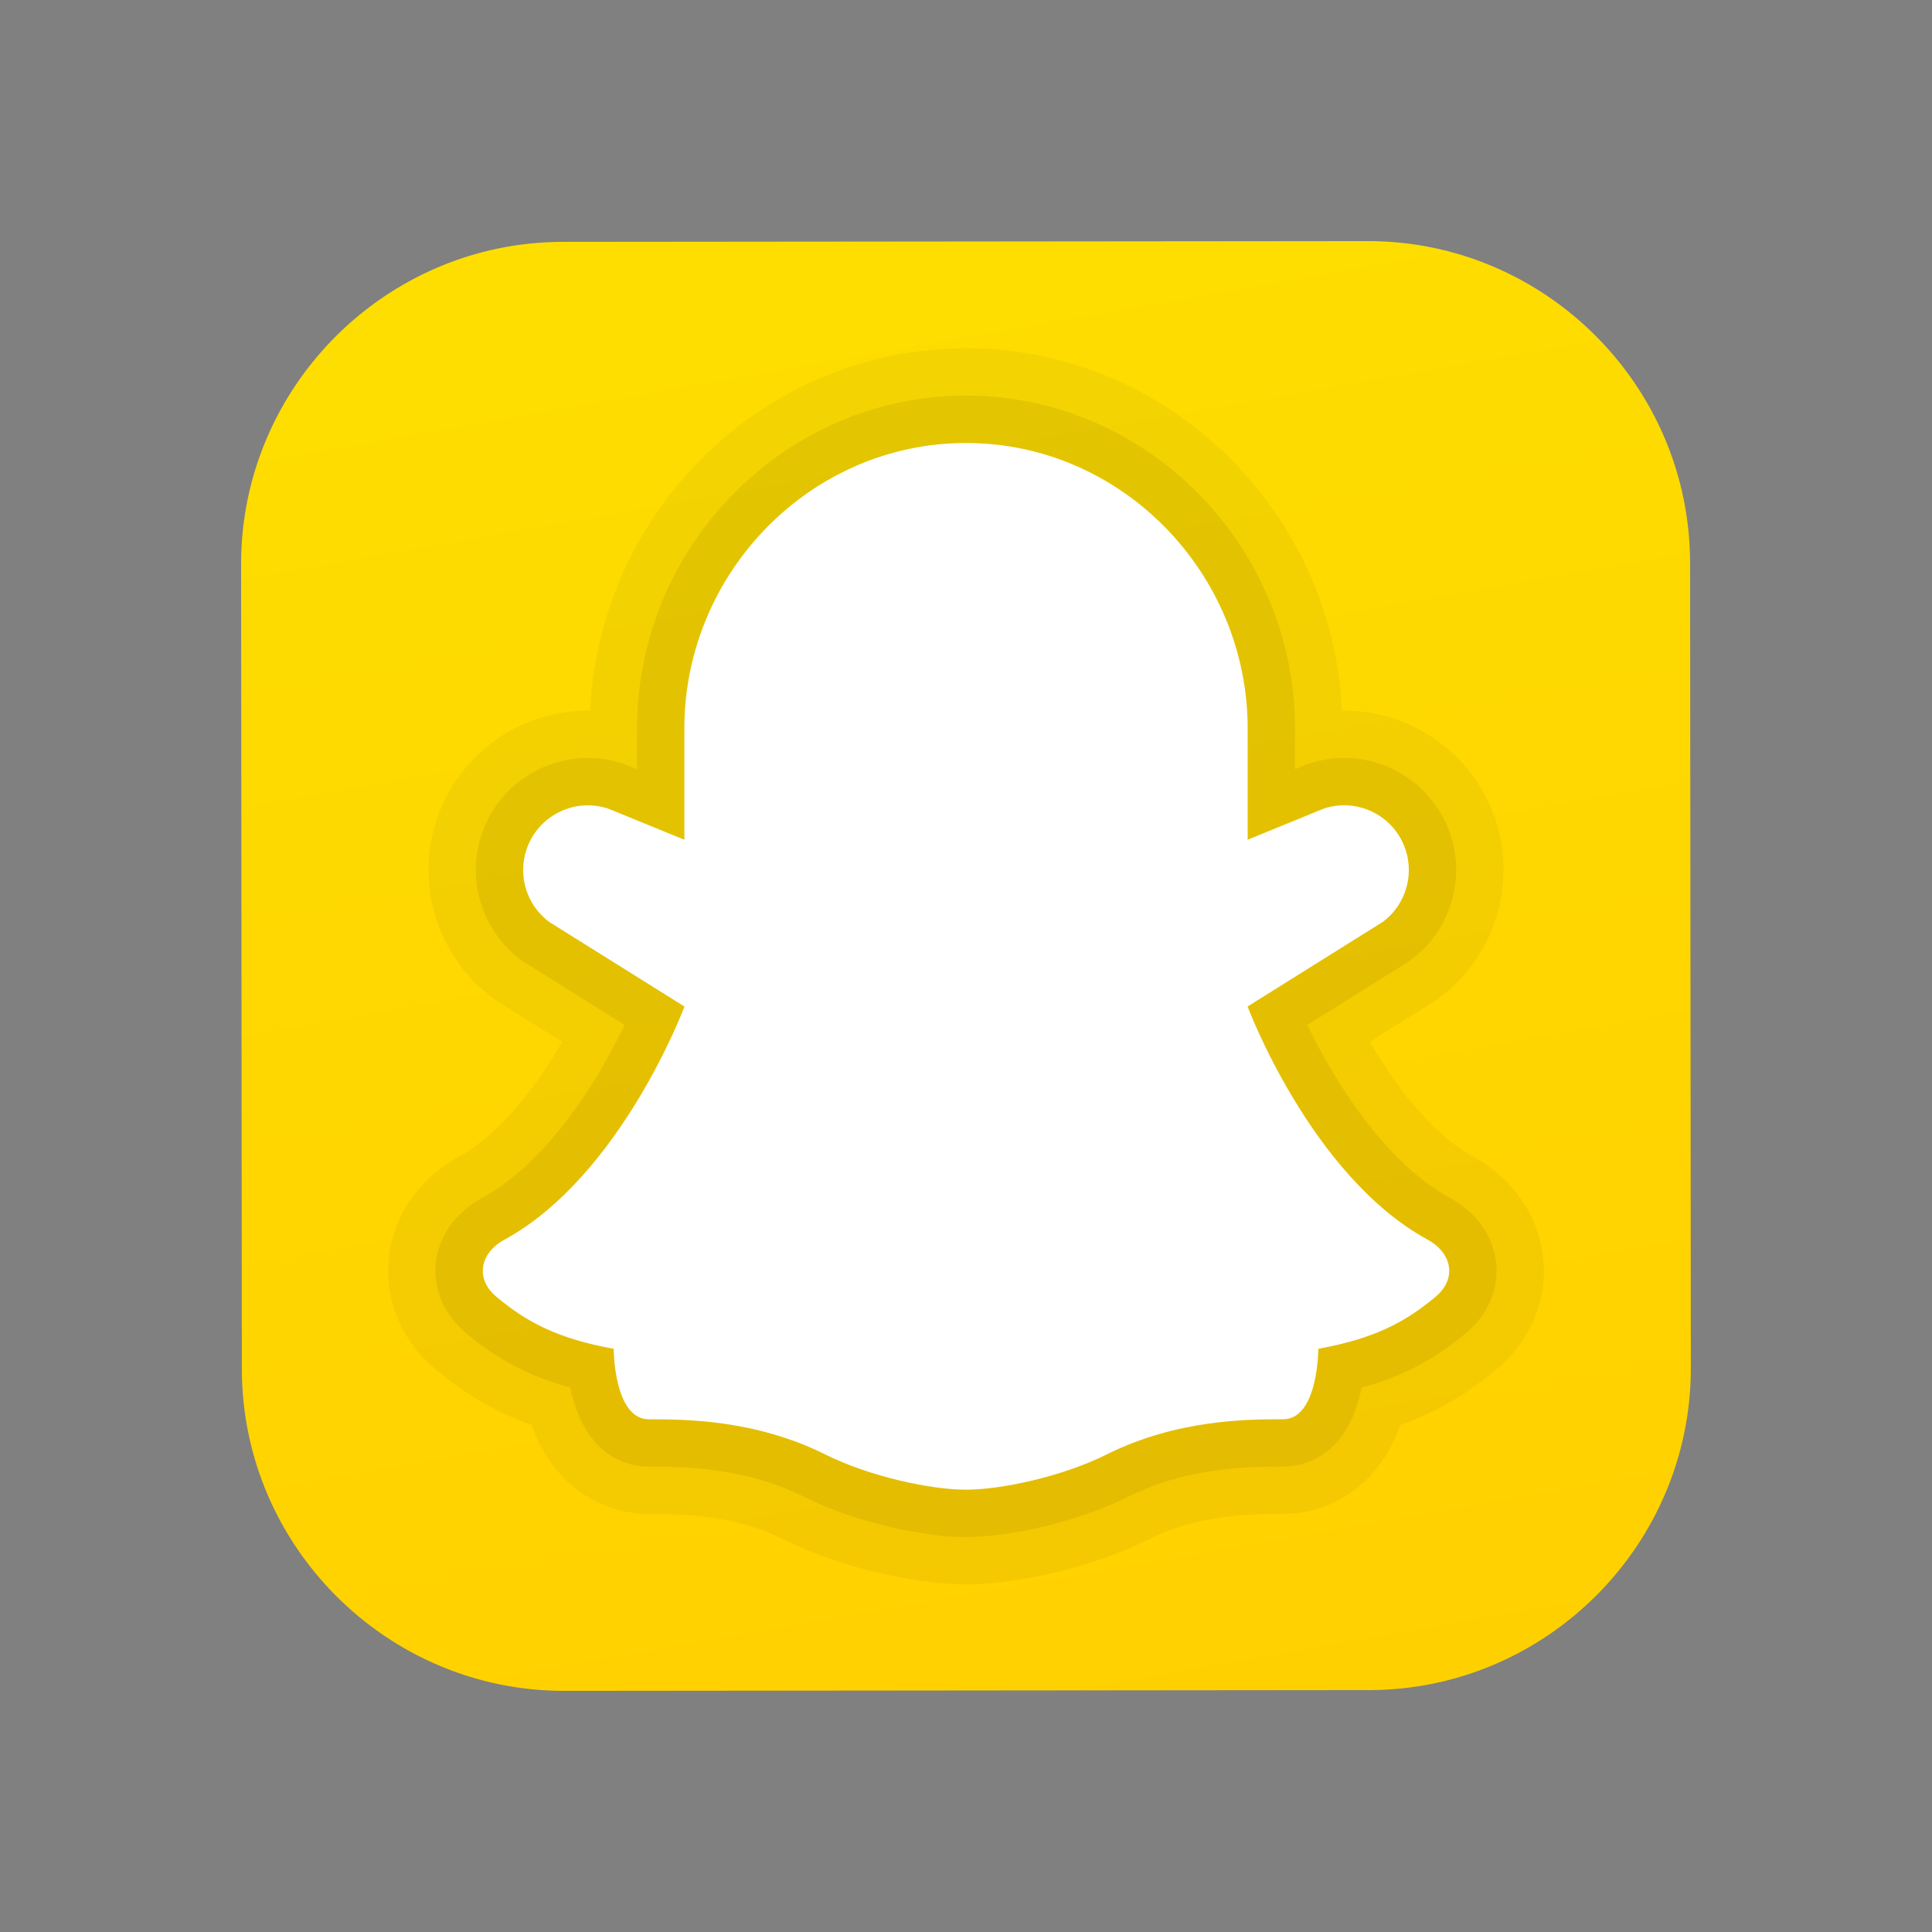 <svg xmlns="http://www.w3.org/2000/svg" width="102" height="102" viewBox="0 0 102 102" fill="none"><rect x="0" y="0" width="102" height="102" fill="#808080" stroke="none"/><path d="M72.286 89.229L29.786 89.269C20.436 89.278 12.78 81.636 12.769 72.286L12.729 29.786C12.72 20.436 20.361 12.78 29.712 12.769L72.212 12.729C81.561 12.72 89.218 20.362 89.228 29.712L89.269 72.212C89.279 81.564 81.636 89.22 72.286 89.229Z" fill="url(#paint0_linear_406_761)"></path><path opacity="0.07" d="M31.052 43.573C30.695 43.573 30.326 43.656 29.984 43.828C29.421 44.109 29 44.593 28.8 45.19C28.479 46.153 28.808 47.209 29.62 47.817L37.432 52.696L37.128 53.507C36.988 53.888 33.579 62.864 27.134 66.379C26.792 66.566 26.573 66.816 26.552 67.052C26.528 67.29 26.718 67.505 26.881 67.641C28.275 68.807 29.716 69.636 32.587 70.163L33.456 70.323L33.458 71.207C33.462 72.499 33.872 73.865 34.255 73.865C36.153 73.865 40.101 73.865 44.047 75.837C46.236 76.931 49.3 77.586 50.998 77.586C52.696 77.586 55.76 76.931 57.949 75.837C61.893 73.865 65.843 73.865 67.741 73.865C68.125 73.865 68.535 72.499 68.537 71.207L68.54 70.323L69.409 70.163C72.28 69.638 73.72 68.81 75.117 67.641C75.28 67.505 75.469 67.29 75.446 67.052C75.422 66.816 75.204 66.566 74.864 66.379C68.421 62.864 65.012 53.888 64.87 53.507L64.566 52.696L72.45 47.766C73.187 47.207 73.516 46.153 73.195 45.19C72.998 44.593 72.577 44.111 72.014 43.828C71.453 43.545 70.816 43.503 70.216 43.701L64.806 45.915V38.462C64.806 30.736 58.614 24.45 51.002 24.45C43.382 24.45 37.19 30.736 37.19 38.462V45.917L31.715 43.679C31.509 43.609 31.284 43.573 31.052 43.573Z" fill="black"></path><path opacity="0.05" d="M51 78.648C52.845 78.648 56.073 77.964 58.425 76.789C62.146 74.93 65.882 74.93 67.741 74.93C69.601 74.93 69.601 71.209 69.601 71.209C72.556 70.669 74.182 69.81 75.799 68.457C76.928 67.511 76.664 66.151 75.372 65.448C69.203 62.084 65.865 53.138 65.865 53.138L73.013 48.667C74.191 47.785 74.669 46.248 74.205 44.852C73.608 43.061 71.67 42.094 69.881 42.693L65.871 44.332V38.462C65.871 30.251 59.216 23.388 51.005 23.388H50.996C42.785 23.388 36.13 30.251 36.13 38.462V44.334L32.12 42.695C30.328 42.096 28.393 43.063 27.795 44.854C27.33 46.248 27.81 47.785 28.988 48.669L36.136 53.14C36.136 53.14 32.8 62.084 26.629 65.45C25.337 66.153 25.073 67.515 26.202 68.459C27.817 69.813 29.444 70.671 32.4 71.211C32.4 71.211 32.4 74.932 34.26 74.932C36.119 74.932 39.855 74.932 43.576 76.791C45.928 77.964 49.156 78.648 51 78.648Z" stroke="#1D1D1B" stroke-width="10"></path><path opacity="0.07" d="M51 78.648C52.845 78.648 56.073 77.964 58.425 76.789C62.146 74.93 65.882 74.93 67.741 74.93C69.601 74.93 69.601 71.209 69.601 71.209C72.556 70.669 74.182 69.81 75.799 68.457C76.928 67.511 76.664 66.151 75.372 65.448C69.203 62.084 65.865 53.138 65.865 53.138L73.013 48.667C74.191 47.785 74.669 46.248 74.205 44.852C73.608 43.061 71.67 42.094 69.881 42.693L65.871 44.332V38.462C65.871 30.251 59.216 23.388 51.005 23.388H50.996C42.785 23.388 36.13 30.251 36.13 38.462V44.334L32.12 42.695C30.328 42.096 28.393 43.063 27.795 44.854C27.33 46.248 27.81 47.785 28.988 48.669L36.136 53.14C36.136 53.14 32.8 62.084 26.629 65.45C25.337 66.153 25.073 67.515 26.202 68.459C27.817 69.813 29.444 70.671 32.4 71.211C32.4 71.211 32.4 74.932 34.26 74.932C36.119 74.932 39.855 74.932 43.576 76.791C45.928 77.964 49.156 78.648 51 78.648Z" stroke="black" stroke-width="5"></path><path d="M51 78.648C52.845 78.648 56.073 77.964 58.425 76.789C62.146 74.93 65.882 74.93 67.741 74.93C69.601 74.93 69.601 71.209 69.601 71.209C72.556 70.669 74.182 69.811 75.799 68.457C76.928 67.511 76.664 66.151 75.372 65.448C69.203 62.084 65.865 53.138 65.865 53.138L73.013 48.667C74.191 47.785 74.669 46.248 74.205 44.852C73.608 43.061 71.67 42.094 69.881 42.693L65.871 44.332V38.462C65.871 30.251 59.216 23.388 51.005 23.388H50.996C42.785 23.388 36.13 30.251 36.13 38.462V44.334L32.12 42.695C30.328 42.096 28.393 43.063 27.795 44.854C27.33 46.248 27.81 47.785 28.988 48.669L36.136 53.14C36.136 53.14 32.8 62.084 26.629 65.45C25.337 66.153 25.073 67.515 26.202 68.459C27.817 69.813 29.444 70.671 32.4 71.211C32.4 71.211 32.4 74.932 34.26 74.932C36.119 74.932 39.855 74.932 43.576 76.791C45.928 77.964 49.156 78.648 51 78.648Z" fill="white"></path><defs><linearGradient id="paint0_linear_406_761" x1="43.777" y1="10.032" x2="58.223" y2="91.968" gradientUnits="userSpaceOnUse"><stop stop-color="#FEDE00"></stop><stop offset="1" stop-color="#FFD000"></stop></linearGradient></defs></svg>